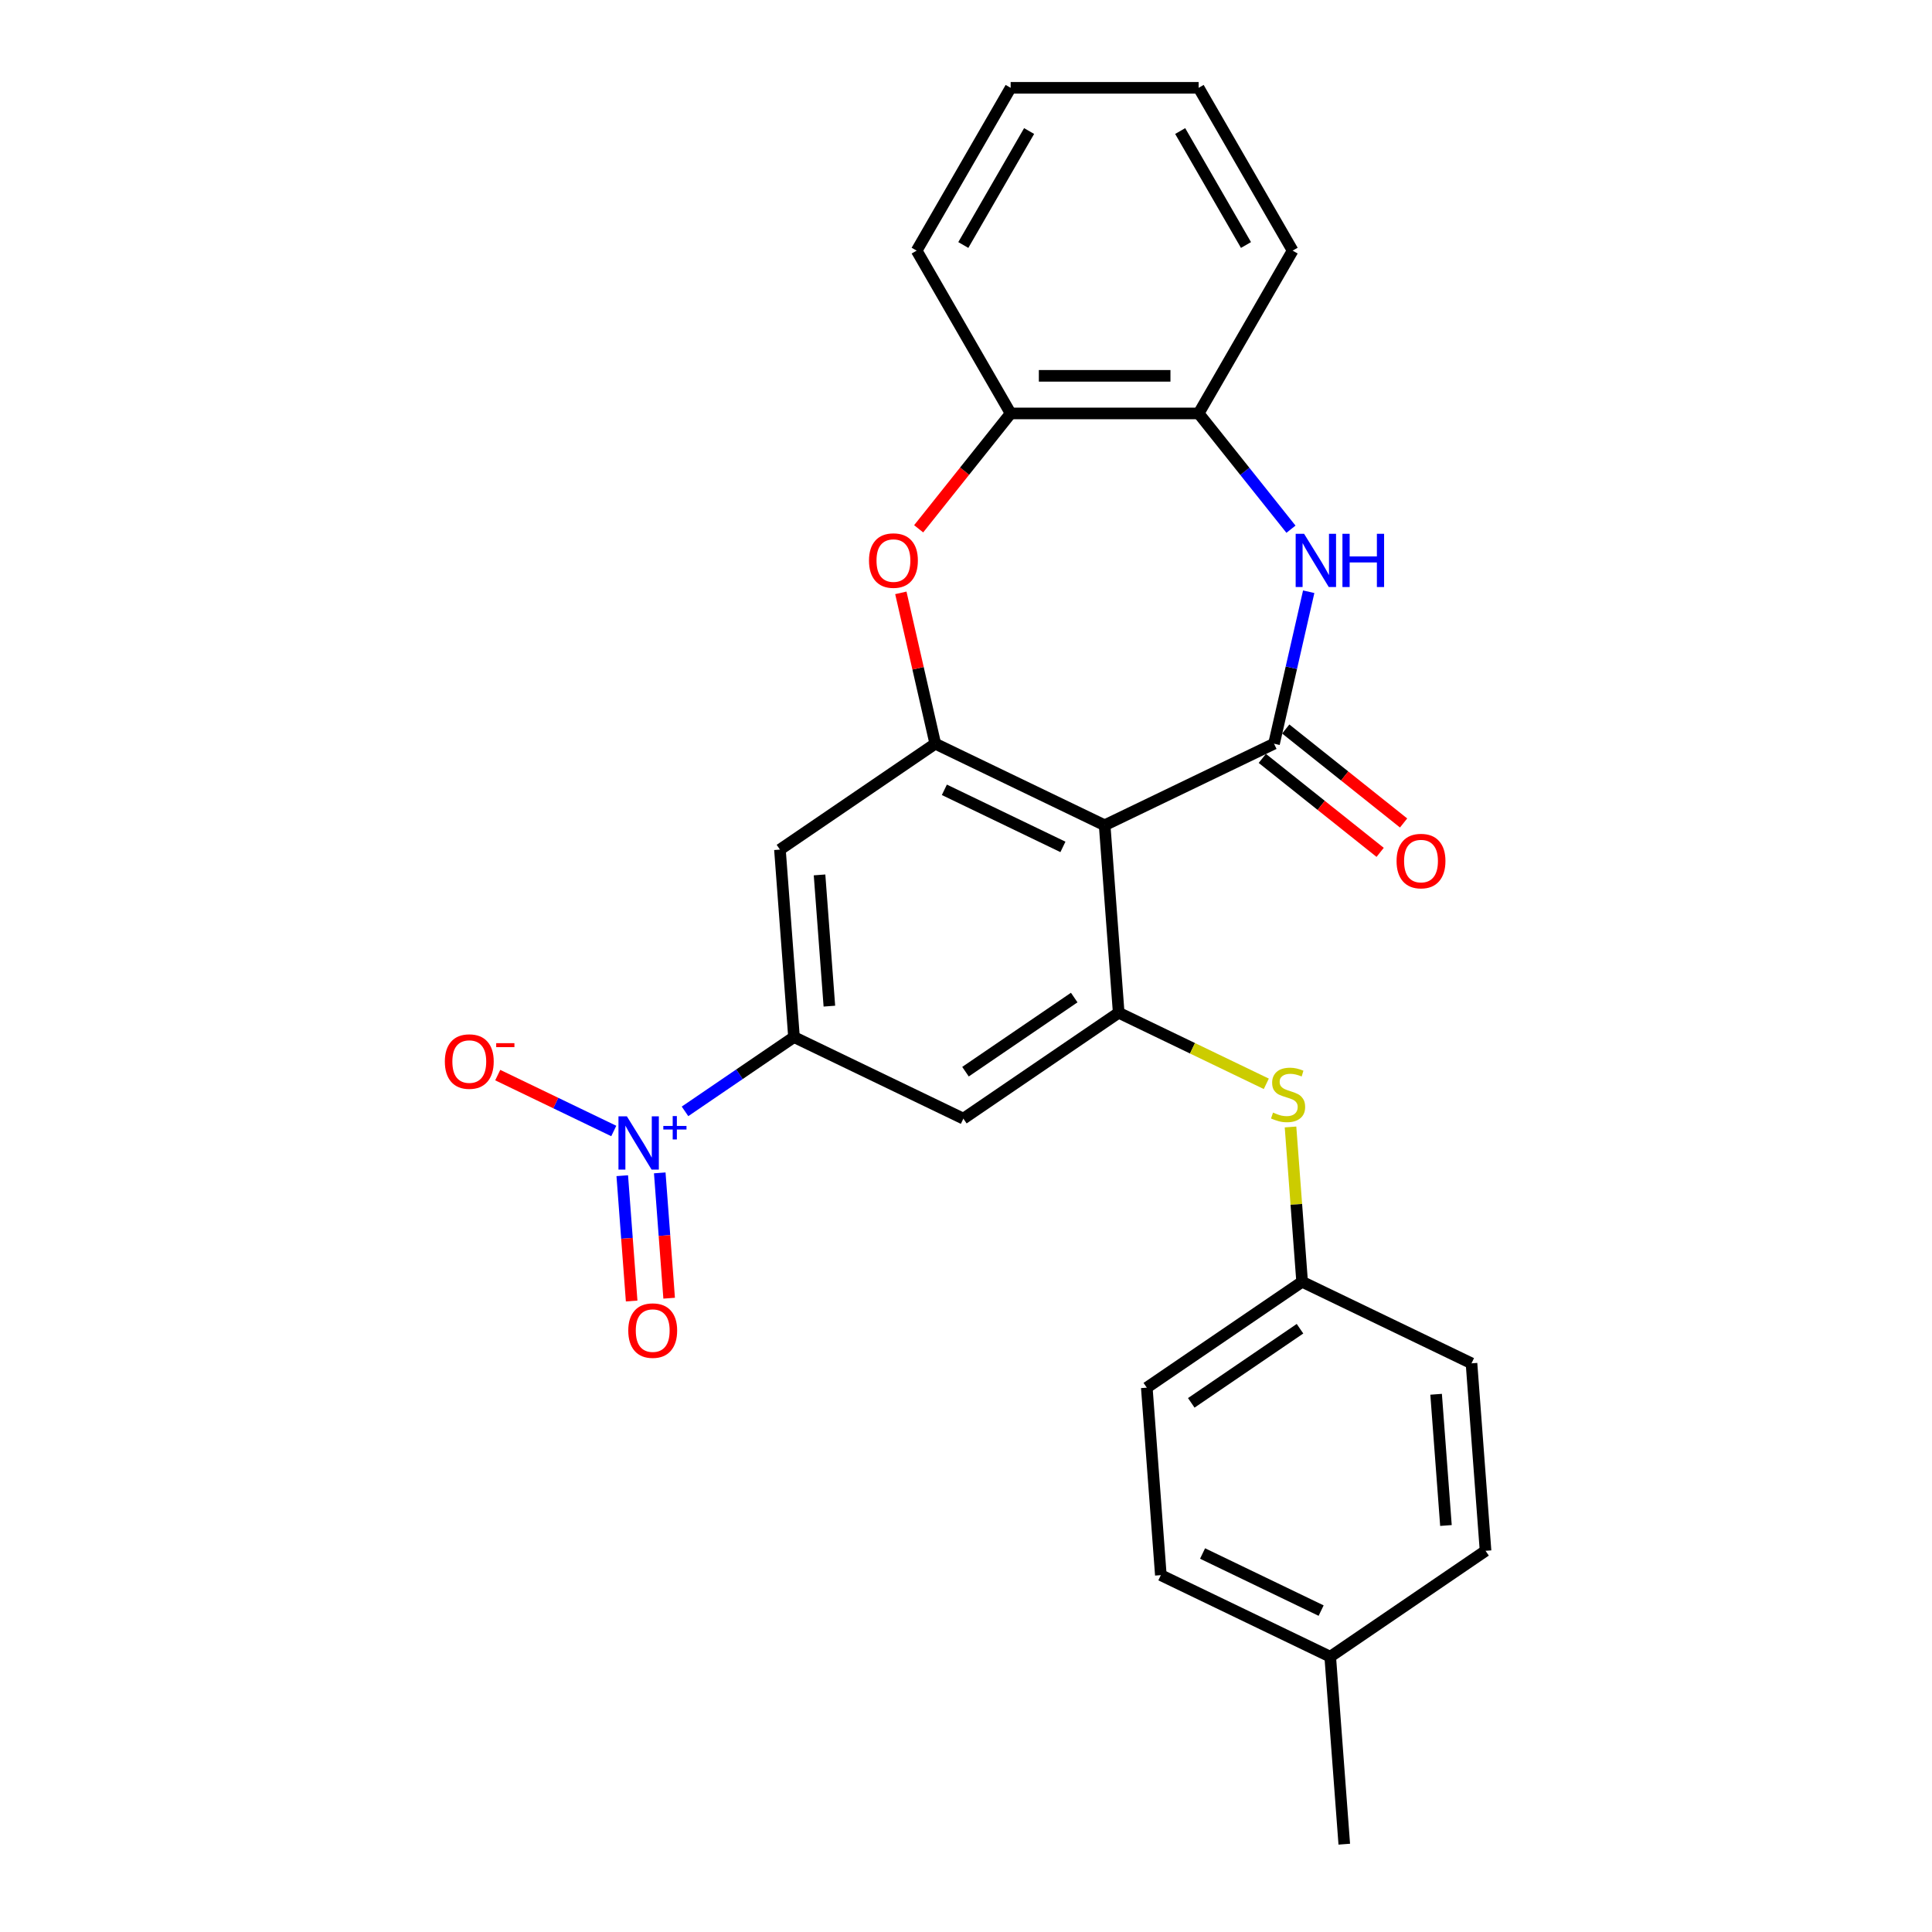 <?xml version='1.0' encoding='iso-8859-1'?>
<svg version='1.1' baseProfile='full'
              xmlns='http://www.w3.org/2000/svg'
                      xmlns:rdkit='http://www.rdkit.org/xml'
                      xmlns:xlink='http://www.w3.org/1999/xlink'
                  xml:space='preserve'
width='1000px' height='1000px' viewBox='0 0 1000 1000'>
<!-- END OF HEADER -->
<rect style='opacity:1.0;fill:#FFFFFF;stroke:none' width='1000' height='1000' x='0' y='0'> </rect>
<path class='bond-0' d='M 659.433,384.937 L 571.764,427.156' style='fill:none;fill-rule:evenodd;stroke:#000000;stroke-width:6px;stroke-linecap:butt;stroke-linejoin:miter;stroke-opacity:1' />
<path class='bond-3' d='M 659.433,384.937 L 668.41,345.609' style='fill:none;fill-rule:evenodd;stroke:#000000;stroke-width:6px;stroke-linecap:butt;stroke-linejoin:miter;stroke-opacity:1' />
<path class='bond-3' d='M 668.41,345.609 L 677.386,306.282' style='fill:none;fill-rule:evenodd;stroke:#0000FF;stroke-width:6px;stroke-linecap:butt;stroke-linejoin:miter;stroke-opacity:1' />
<path class='bond-13' d='M 653.366,392.544 L 683.864,416.865' style='fill:none;fill-rule:evenodd;stroke:#000000;stroke-width:6px;stroke-linecap:butt;stroke-linejoin:miter;stroke-opacity:1' />
<path class='bond-13' d='M 683.864,416.865 L 714.361,441.186' style='fill:none;fill-rule:evenodd;stroke:#FF0000;stroke-width:6px;stroke-linecap:butt;stroke-linejoin:miter;stroke-opacity:1' />
<path class='bond-13' d='M 665.5,377.329 L 695.998,401.65' style='fill:none;fill-rule:evenodd;stroke:#000000;stroke-width:6px;stroke-linecap:butt;stroke-linejoin:miter;stroke-opacity:1' />
<path class='bond-13' d='M 695.998,401.65 L 726.495,425.971' style='fill:none;fill-rule:evenodd;stroke:#FF0000;stroke-width:6px;stroke-linecap:butt;stroke-linejoin:miter;stroke-opacity:1' />
<path class='bond-2' d='M 571.764,427.156 L 484.094,384.937' style='fill:none;fill-rule:evenodd;stroke:#000000;stroke-width:6px;stroke-linecap:butt;stroke-linejoin:miter;stroke-opacity:1' />
<path class='bond-2' d='M 550.169,438.357 L 488.801,408.804' style='fill:none;fill-rule:evenodd;stroke:#000000;stroke-width:6px;stroke-linecap:butt;stroke-linejoin:miter;stroke-opacity:1' />
<path class='bond-4' d='M 571.764,427.156 L 579.035,524.19' style='fill:none;fill-rule:evenodd;stroke:#000000;stroke-width:6px;stroke-linecap:butt;stroke-linejoin:miter;stroke-opacity:1' />
<path class='bond-1' d='M 354.56,575.244 L 382.764,556.014' style='fill:none;fill-rule:evenodd;stroke:#0000FF;stroke-width:6px;stroke-linecap:butt;stroke-linejoin:miter;stroke-opacity:1' />
<path class='bond-1' d='M 382.764,556.014 L 410.968,536.785' style='fill:none;fill-rule:evenodd;stroke:#000000;stroke-width:6px;stroke-linecap:butt;stroke-linejoin:miter;stroke-opacity:1' />
<path class='bond-12' d='M 317.686,585.395 L 287.656,570.933' style='fill:none;fill-rule:evenodd;stroke:#0000FF;stroke-width:6px;stroke-linecap:butt;stroke-linejoin:miter;stroke-opacity:1' />
<path class='bond-12' d='M 287.656,570.933 L 257.625,556.471' style='fill:none;fill-rule:evenodd;stroke:#FF0000;stroke-width:6px;stroke-linecap:butt;stroke-linejoin:miter;stroke-opacity:1' />
<path class='bond-14' d='M 322.081,608.538 L 324.512,640.969' style='fill:none;fill-rule:evenodd;stroke:#0000FF;stroke-width:6px;stroke-linecap:butt;stroke-linejoin:miter;stroke-opacity:1' />
<path class='bond-14' d='M 324.512,640.969 L 326.942,673.4' style='fill:none;fill-rule:evenodd;stroke:#FF0000;stroke-width:6px;stroke-linecap:butt;stroke-linejoin:miter;stroke-opacity:1' />
<path class='bond-14' d='M 341.488,607.084 L 343.918,639.515' style='fill:none;fill-rule:evenodd;stroke:#0000FF;stroke-width:6px;stroke-linecap:butt;stroke-linejoin:miter;stroke-opacity:1' />
<path class='bond-14' d='M 343.918,639.515 L 346.349,671.946' style='fill:none;fill-rule:evenodd;stroke:#FF0000;stroke-width:6px;stroke-linecap:butt;stroke-linejoin:miter;stroke-opacity:1' />
<path class='bond-5' d='M 484.094,384.937 L 475.184,345.901' style='fill:none;fill-rule:evenodd;stroke:#000000;stroke-width:6px;stroke-linecap:butt;stroke-linejoin:miter;stroke-opacity:1' />
<path class='bond-5' d='M 475.184,345.901 L 466.275,306.865' style='fill:none;fill-rule:evenodd;stroke:#FF0000;stroke-width:6px;stroke-linecap:butt;stroke-linejoin:miter;stroke-opacity:1' />
<path class='bond-7' d='M 484.094,384.937 L 403.696,439.751' style='fill:none;fill-rule:evenodd;stroke:#000000;stroke-width:6px;stroke-linecap:butt;stroke-linejoin:miter;stroke-opacity:1' />
<path class='bond-9' d='M 668.203,273.915 L 644.31,243.954' style='fill:none;fill-rule:evenodd;stroke:#0000FF;stroke-width:6px;stroke-linecap:butt;stroke-linejoin:miter;stroke-opacity:1' />
<path class='bond-9' d='M 644.31,243.954 L 620.417,213.994' style='fill:none;fill-rule:evenodd;stroke:#000000;stroke-width:6px;stroke-linecap:butt;stroke-linejoin:miter;stroke-opacity:1' />
<path class='bond-8' d='M 579.035,524.19 L 498.637,579.005' style='fill:none;fill-rule:evenodd;stroke:#000000;stroke-width:6px;stroke-linecap:butt;stroke-linejoin:miter;stroke-opacity:1' />
<path class='bond-8' d='M 556.013,516.333 L 499.734,554.703' style='fill:none;fill-rule:evenodd;stroke:#000000;stroke-width:6px;stroke-linecap:butt;stroke-linejoin:miter;stroke-opacity:1' />
<path class='bond-11' d='M 579.035,524.19 L 617.236,542.587' style='fill:none;fill-rule:evenodd;stroke:#000000;stroke-width:6px;stroke-linecap:butt;stroke-linejoin:miter;stroke-opacity:1' />
<path class='bond-11' d='M 617.236,542.587 L 655.437,560.983' style='fill:none;fill-rule:evenodd;stroke:#CCCC00;stroke-width:6px;stroke-linecap:butt;stroke-linejoin:miter;stroke-opacity:1' />
<path class='bond-26' d='M 475.494,273.704 L 499.302,243.849' style='fill:none;fill-rule:evenodd;stroke:#FF0000;stroke-width:6px;stroke-linecap:butt;stroke-linejoin:miter;stroke-opacity:1' />
<path class='bond-26' d='M 499.302,243.849 L 523.111,213.994' style='fill:none;fill-rule:evenodd;stroke:#000000;stroke-width:6px;stroke-linecap:butt;stroke-linejoin:miter;stroke-opacity:1' />
<path class='bond-6' d='M 410.968,536.785 L 498.637,579.005' style='fill:none;fill-rule:evenodd;stroke:#000000;stroke-width:6px;stroke-linecap:butt;stroke-linejoin:miter;stroke-opacity:1' />
<path class='bond-27' d='M 410.968,536.785 L 403.696,439.751' style='fill:none;fill-rule:evenodd;stroke:#000000;stroke-width:6px;stroke-linecap:butt;stroke-linejoin:miter;stroke-opacity:1' />
<path class='bond-27' d='M 429.284,520.776 L 424.194,452.852' style='fill:none;fill-rule:evenodd;stroke:#000000;stroke-width:6px;stroke-linecap:butt;stroke-linejoin:miter;stroke-opacity:1' />
<path class='bond-10' d='M 620.417,213.994 L 523.111,213.994' style='fill:none;fill-rule:evenodd;stroke:#000000;stroke-width:6px;stroke-linecap:butt;stroke-linejoin:miter;stroke-opacity:1' />
<path class='bond-10' d='M 605.821,194.532 L 537.707,194.532' style='fill:none;fill-rule:evenodd;stroke:#000000;stroke-width:6px;stroke-linecap:butt;stroke-linejoin:miter;stroke-opacity:1' />
<path class='bond-21' d='M 620.417,213.994 L 669.07,129.724' style='fill:none;fill-rule:evenodd;stroke:#000000;stroke-width:6px;stroke-linecap:butt;stroke-linejoin:miter;stroke-opacity:1' />
<path class='bond-22' d='M 523.111,213.994 L 474.458,129.724' style='fill:none;fill-rule:evenodd;stroke:#000000;stroke-width:6px;stroke-linecap:butt;stroke-linejoin:miter;stroke-opacity:1' />
<path class='bond-15' d='M 667.972,583.322 L 670.975,623.383' style='fill:none;fill-rule:evenodd;stroke:#CCCC00;stroke-width:6px;stroke-linecap:butt;stroke-linejoin:miter;stroke-opacity:1' />
<path class='bond-15' d='M 670.975,623.383 L 673.977,663.444' style='fill:none;fill-rule:evenodd;stroke:#000000;stroke-width:6px;stroke-linecap:butt;stroke-linejoin:miter;stroke-opacity:1' />
<path class='bond-17' d='M 673.977,663.444 L 761.646,705.663' style='fill:none;fill-rule:evenodd;stroke:#000000;stroke-width:6px;stroke-linecap:butt;stroke-linejoin:miter;stroke-opacity:1' />
<path class='bond-18' d='M 673.977,663.444 L 593.579,718.258' style='fill:none;fill-rule:evenodd;stroke:#000000;stroke-width:6px;stroke-linecap:butt;stroke-linejoin:miter;stroke-opacity:1' />
<path class='bond-18' d='M 672.88,687.745 L 616.601,726.116' style='fill:none;fill-rule:evenodd;stroke:#000000;stroke-width:6px;stroke-linecap:butt;stroke-linejoin:miter;stroke-opacity:1' />
<path class='bond-16' d='M 688.52,857.512 L 600.85,815.292' style='fill:none;fill-rule:evenodd;stroke:#000000;stroke-width:6px;stroke-linecap:butt;stroke-linejoin:miter;stroke-opacity:1' />
<path class='bond-16' d='M 683.814,833.645 L 622.445,804.091' style='fill:none;fill-rule:evenodd;stroke:#000000;stroke-width:6px;stroke-linecap:butt;stroke-linejoin:miter;stroke-opacity:1' />
<path class='bond-23' d='M 688.52,857.512 L 695.792,954.545' style='fill:none;fill-rule:evenodd;stroke:#000000;stroke-width:6px;stroke-linecap:butt;stroke-linejoin:miter;stroke-opacity:1' />
<path class='bond-29' d='M 688.52,857.512 L 768.918,802.697' style='fill:none;fill-rule:evenodd;stroke:#000000;stroke-width:6px;stroke-linecap:butt;stroke-linejoin:miter;stroke-opacity:1' />
<path class='bond-19' d='M 761.646,705.663 L 768.918,802.697' style='fill:none;fill-rule:evenodd;stroke:#000000;stroke-width:6px;stroke-linecap:butt;stroke-linejoin:miter;stroke-opacity:1' />
<path class='bond-19' d='M 743.33,721.673 L 748.421,789.596' style='fill:none;fill-rule:evenodd;stroke:#000000;stroke-width:6px;stroke-linecap:butt;stroke-linejoin:miter;stroke-opacity:1' />
<path class='bond-20' d='M 593.579,718.258 L 600.85,815.292' style='fill:none;fill-rule:evenodd;stroke:#000000;stroke-width:6px;stroke-linecap:butt;stroke-linejoin:miter;stroke-opacity:1' />
<path class='bond-24' d='M 669.07,129.724 L 620.417,45.455' style='fill:none;fill-rule:evenodd;stroke:#000000;stroke-width:6px;stroke-linecap:butt;stroke-linejoin:miter;stroke-opacity:1' />
<path class='bond-24' d='M 644.918,126.814 L 610.861,67.826' style='fill:none;fill-rule:evenodd;stroke:#000000;stroke-width:6px;stroke-linecap:butt;stroke-linejoin:miter;stroke-opacity:1' />
<path class='bond-28' d='M 474.458,129.724 L 523.111,45.455' style='fill:none;fill-rule:evenodd;stroke:#000000;stroke-width:6px;stroke-linecap:butt;stroke-linejoin:miter;stroke-opacity:1' />
<path class='bond-28' d='M 498.61,126.814 L 532.667,67.826' style='fill:none;fill-rule:evenodd;stroke:#000000;stroke-width:6px;stroke-linecap:butt;stroke-linejoin:miter;stroke-opacity:1' />
<path class='bond-25' d='M 620.417,45.455 L 523.111,45.455' style='fill:none;fill-rule:evenodd;stroke:#000000;stroke-width:6px;stroke-linecap:butt;stroke-linejoin:miter;stroke-opacity:1' />
<path  class='atom-2' d='M 324.478 577.821
L 333.508 592.417
Q 334.404 593.857, 335.844 596.465
Q 337.284 599.073, 337.362 599.228
L 337.362 577.821
L 341.02 577.821
L 341.02 605.378
L 337.245 605.378
L 327.553 589.42
Q 326.424 587.552, 325.218 585.411
Q 324.05 583.27, 323.7 582.609
L 323.7 605.378
L 320.119 605.378
L 320.119 577.821
L 324.478 577.821
' fill='#0000FF'/>
<path  class='atom-2' d='M 343.332 582.788
L 348.188 582.788
L 348.188 577.676
L 350.345 577.676
L 350.345 582.788
L 355.329 582.788
L 355.329 584.638
L 350.345 584.638
L 350.345 589.776
L 348.188 589.776
L 348.188 584.638
L 343.332 584.638
L 343.332 582.788
' fill='#0000FF'/>
<path  class='atom-4' d='M 674.995 276.292
L 684.025 290.888
Q 684.92 292.328, 686.36 294.936
Q 687.8 297.544, 687.878 297.699
L 687.878 276.292
L 691.537 276.292
L 691.537 303.849
L 687.761 303.849
L 678.07 287.891
Q 676.941 286.022, 675.734 283.882
Q 674.567 281.741, 674.216 281.079
L 674.216 303.849
L 670.635 303.849
L 670.635 276.292
L 674.995 276.292
' fill='#0000FF'/>
<path  class='atom-4' d='M 694.845 276.292
L 698.582 276.292
L 698.582 288.008
L 712.672 288.008
L 712.672 276.292
L 716.408 276.292
L 716.408 303.849
L 712.672 303.849
L 712.672 291.121
L 698.582 291.121
L 698.582 303.849
L 694.845 303.849
L 694.845 276.292
' fill='#0000FF'/>
<path  class='atom-6' d='M 449.792 290.148
Q 449.792 283.531, 453.061 279.834
Q 456.331 276.136, 462.441 276.136
Q 468.552 276.136, 471.822 279.834
Q 475.091 283.531, 475.091 290.148
Q 475.091 296.843, 471.783 300.657
Q 468.474 304.433, 462.441 304.433
Q 456.37 304.433, 453.061 300.657
Q 449.792 296.882, 449.792 290.148
M 462.441 301.319
Q 466.645 301.319, 468.903 298.517
Q 471.199 295.675, 471.199 290.148
Q 471.199 284.738, 468.903 282.013
Q 466.645 279.25, 462.441 279.25
Q 458.238 279.25, 455.941 281.975
Q 453.684 284.699, 453.684 290.148
Q 453.684 295.714, 455.941 298.517
Q 458.238 301.319, 462.441 301.319
' fill='#FF0000'/>
<path  class='atom-12' d='M 658.921 575.868
Q 659.232 575.985, 660.516 576.53
Q 661.801 577.074, 663.202 577.425
Q 664.642 577.736, 666.043 577.736
Q 668.651 577.736, 670.169 576.491
Q 671.687 575.206, 671.687 572.988
Q 671.687 571.47, 670.909 570.535
Q 670.169 569.601, 669.002 569.095
Q 667.834 568.589, 665.888 568.006
Q 663.436 567.266, 661.957 566.565
Q 660.516 565.865, 659.466 564.386
Q 658.454 562.907, 658.454 560.416
Q 658.454 556.952, 660.789 554.811
Q 663.163 552.67, 667.834 552.67
Q 671.025 552.67, 674.645 554.188
L 673.75 557.185
Q 670.442 555.823, 667.951 555.823
Q 665.265 555.823, 663.786 556.952
Q 662.307 558.041, 662.346 559.949
Q 662.346 561.428, 663.085 562.323
Q 663.864 563.218, 664.954 563.724
Q 666.082 564.23, 667.951 564.814
Q 670.442 565.592, 671.921 566.371
Q 673.4 567.149, 674.451 568.745
Q 675.54 570.302, 675.54 572.988
Q 675.54 576.802, 672.972 578.865
Q 670.442 580.889, 666.199 580.889
Q 663.747 580.889, 661.879 580.344
Q 660.049 579.838, 657.87 578.943
L 658.921 575.868
' fill='#CCCC00'/>
<path  class='atom-13' d='M 230.25 549.458
Q 230.25 542.841, 233.52 539.143
Q 236.789 535.446, 242.9 535.446
Q 249.011 535.446, 252.28 539.143
Q 255.55 542.841, 255.55 549.458
Q 255.55 556.153, 252.241 559.967
Q 248.933 563.742, 242.9 563.742
Q 236.828 563.742, 233.52 559.967
Q 230.25 556.192, 230.25 549.458
M 242.9 560.629
Q 247.104 560.629, 249.361 557.826
Q 251.658 554.985, 251.658 549.458
Q 251.658 544.048, 249.361 541.323
Q 247.104 538.56, 242.9 538.56
Q 238.696 538.56, 236.4 541.284
Q 234.142 544.009, 234.142 549.458
Q 234.142 555.024, 236.4 557.826
Q 238.696 560.629, 242.9 560.629
' fill='#FF0000'/>
<path  class='atom-13' d='M 256.834 539.944
L 266.262 539.944
L 266.262 541.999
L 256.834 541.999
L 256.834 539.944
' fill='#FF0000'/>
<path  class='atom-14' d='M 722.861 445.684
Q 722.861 439.067, 726.13 435.37
Q 729.4 431.672, 735.51 431.672
Q 741.621 431.672, 744.891 435.37
Q 748.16 439.067, 748.16 445.684
Q 748.16 452.379, 744.852 456.193
Q 741.543 459.968, 735.51 459.968
Q 729.438 459.968, 726.13 456.193
Q 722.861 452.418, 722.861 445.684
M 735.51 456.855
Q 739.714 456.855, 741.971 454.052
Q 744.268 451.211, 744.268 445.684
Q 744.268 440.274, 741.971 437.549
Q 739.714 434.786, 735.51 434.786
Q 731.307 434.786, 729.01 437.51
Q 726.753 440.235, 726.753 445.684
Q 726.753 451.25, 729.01 454.052
Q 731.307 456.855, 735.51 456.855
' fill='#FF0000'/>
<path  class='atom-15' d='M 325.192 688.711
Q 325.192 682.095, 328.461 678.397
Q 331.731 674.699, 337.841 674.699
Q 343.952 674.699, 347.222 678.397
Q 350.491 682.095, 350.491 688.711
Q 350.491 695.406, 347.183 699.22
Q 343.874 702.996, 337.841 702.996
Q 331.769 702.996, 328.461 699.22
Q 325.192 695.445, 325.192 688.711
M 337.841 699.882
Q 342.045 699.882, 344.303 697.08
Q 346.599 694.238, 346.599 688.711
Q 346.599 683.301, 344.303 680.577
Q 342.045 677.813, 337.841 677.813
Q 333.638 677.813, 331.341 680.538
Q 329.084 683.262, 329.084 688.711
Q 329.084 694.277, 331.341 697.08
Q 333.638 699.882, 337.841 699.882
' fill='#FF0000'/>
</svg>
